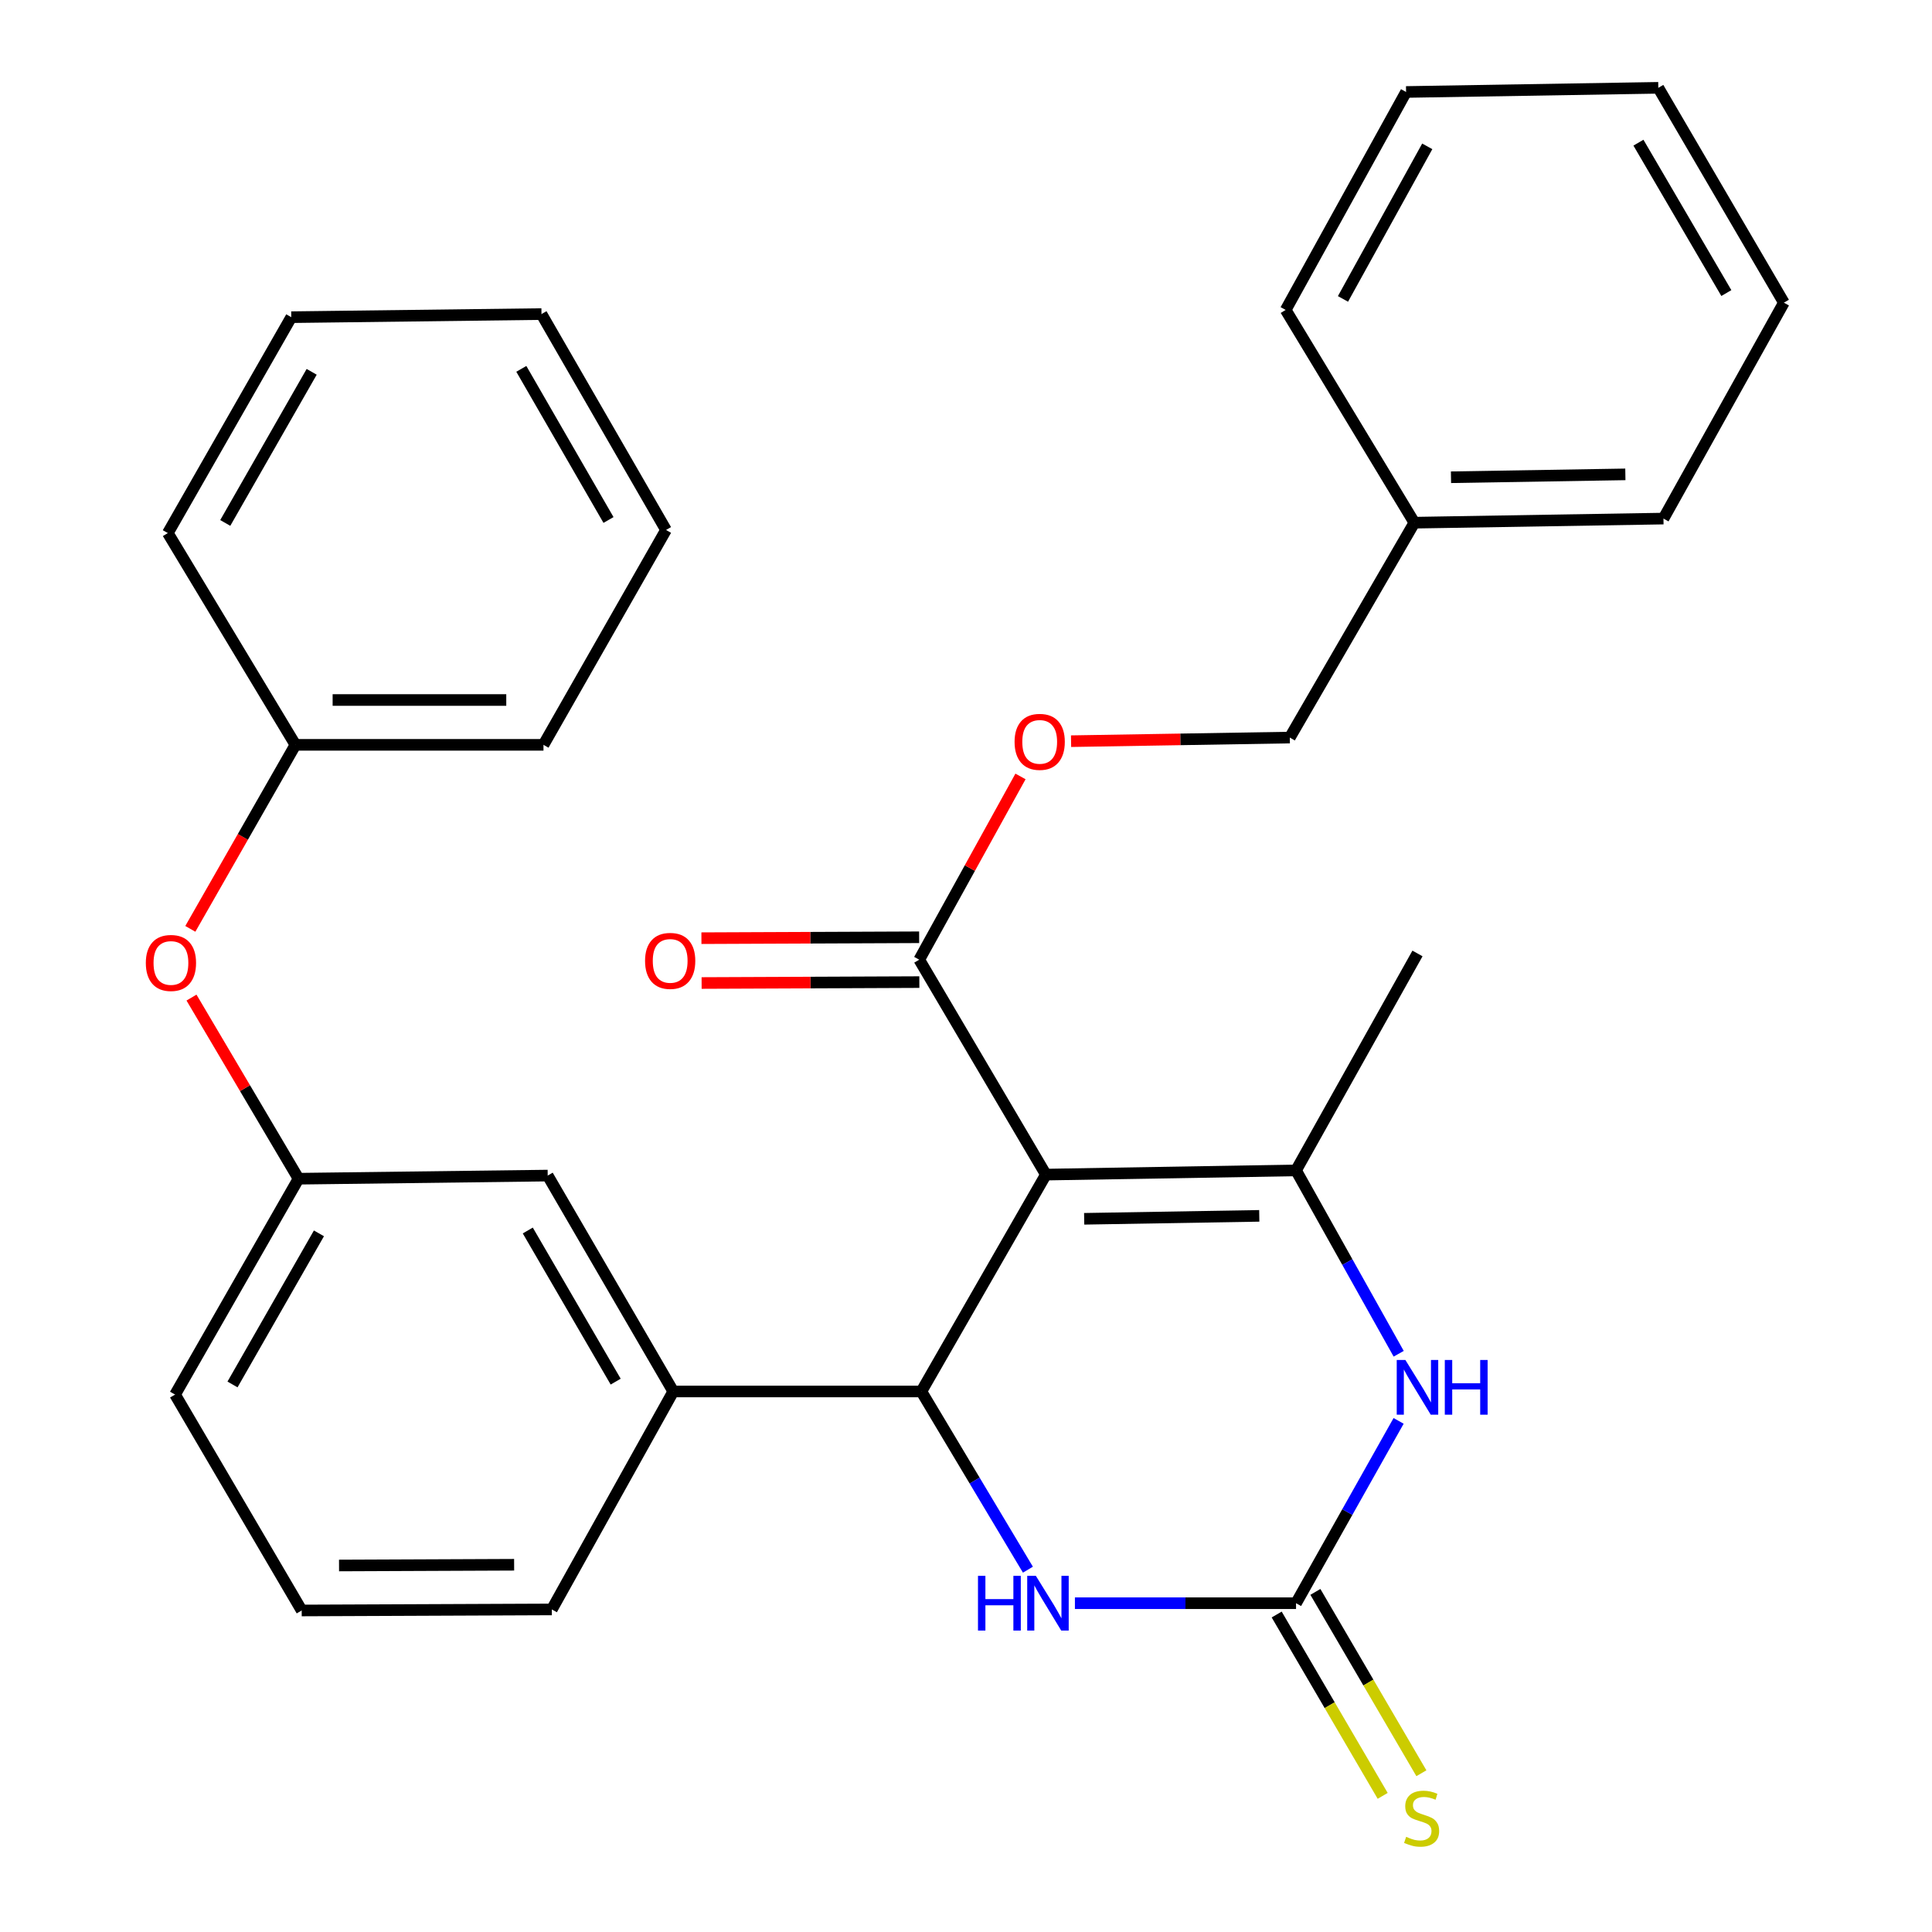 <?xml version='1.0' encoding='iso-8859-1'?>
<svg version='1.1' baseProfile='full'
              xmlns='http://www.w3.org/2000/svg'
                      xmlns:rdkit='http://www.rdkit.org/xml'
                      xmlns:xlink='http://www.w3.org/1999/xlink'
                  xml:space='preserve'
width='1000px' height='1000px' viewBox='0 0 1000 1000'>
<!-- END OF HEADER -->
<rect style='opacity:1.0;fill:#FFFFFF;stroke:none' width='1000' height='1000' x='0' y='0'> </rect>
<path class='bond-0' d='M 541.354,607.975 L 476.895,720.224' style='fill:none;fill-rule:evenodd;stroke:#000000;stroke-width:6px;stroke-linecap:butt;stroke-linejoin:miter;stroke-opacity:1' />
<path class='bond-1' d='M 541.354,607.975 L 670.826,605.796' style='fill:none;fill-rule:evenodd;stroke:#000000;stroke-width:6px;stroke-linecap:butt;stroke-linejoin:miter;stroke-opacity:1' />
<path class='bond-1' d='M 561.165,630.85 L 651.796,629.325' style='fill:none;fill-rule:evenodd;stroke:#000000;stroke-width:6px;stroke-linecap:butt;stroke-linejoin:miter;stroke-opacity:1' />
<path class='bond-5' d='M 541.354,607.975 L 475.799,496.732' style='fill:none;fill-rule:evenodd;stroke:#000000;stroke-width:6px;stroke-linecap:butt;stroke-linejoin:miter;stroke-opacity:1' />
<path class='bond-4' d='M 476.895,720.224 L 504.472,766.344' style='fill:none;fill-rule:evenodd;stroke:#000000;stroke-width:6px;stroke-linecap:butt;stroke-linejoin:miter;stroke-opacity:1' />
<path class='bond-4' d='M 504.472,766.344 L 532.048,812.464' style='fill:none;fill-rule:evenodd;stroke:#0000FF;stroke-width:6px;stroke-linecap:butt;stroke-linejoin:miter;stroke-opacity:1' />
<path class='bond-6' d='M 476.895,720.224 L 348.48,720.224' style='fill:none;fill-rule:evenodd;stroke:#000000;stroke-width:6px;stroke-linecap:butt;stroke-linejoin:miter;stroke-opacity:1' />
<path class='bond-3' d='M 670.826,605.796 L 697.392,653.251' style='fill:none;fill-rule:evenodd;stroke:#000000;stroke-width:6px;stroke-linecap:butt;stroke-linejoin:miter;stroke-opacity:1' />
<path class='bond-3' d='M 697.392,653.251 L 723.958,700.706' style='fill:none;fill-rule:evenodd;stroke:#0000FF;stroke-width:6px;stroke-linecap:butt;stroke-linejoin:miter;stroke-opacity:1' />
<path class='bond-14' d='M 670.826,605.796 L 733.686,493.509' style='fill:none;fill-rule:evenodd;stroke:#000000;stroke-width:6px;stroke-linecap:butt;stroke-linejoin:miter;stroke-opacity:1' />
<path class='bond-2' d='M 670.826,829.817 L 697.371,782.633' style='fill:none;fill-rule:evenodd;stroke:#000000;stroke-width:6px;stroke-linecap:butt;stroke-linejoin:miter;stroke-opacity:1' />
<path class='bond-2' d='M 697.371,782.633 L 723.917,735.449' style='fill:none;fill-rule:evenodd;stroke:#0000FF;stroke-width:6px;stroke-linecap:butt;stroke-linejoin:miter;stroke-opacity:1' />
<path class='bond-7' d='M 660.809,835.672 L 688.241,882.604' style='fill:none;fill-rule:evenodd;stroke:#000000;stroke-width:6px;stroke-linecap:butt;stroke-linejoin:miter;stroke-opacity:1' />
<path class='bond-7' d='M 688.241,882.604 L 715.674,929.536' style='fill:none;fill-rule:evenodd;stroke:#CCCC00;stroke-width:6px;stroke-linecap:butt;stroke-linejoin:miter;stroke-opacity:1' />
<path class='bond-7' d='M 680.843,823.962 L 708.275,870.894' style='fill:none;fill-rule:evenodd;stroke:#000000;stroke-width:6px;stroke-linecap:butt;stroke-linejoin:miter;stroke-opacity:1' />
<path class='bond-7' d='M 708.275,870.894 L 735.708,917.826' style='fill:none;fill-rule:evenodd;stroke:#CCCC00;stroke-width:6px;stroke-linecap:butt;stroke-linejoin:miter;stroke-opacity:1' />
<path class='bond-30' d='M 670.826,829.817 L 613.6,829.817' style='fill:none;fill-rule:evenodd;stroke:#000000;stroke-width:6px;stroke-linecap:butt;stroke-linejoin:miter;stroke-opacity:1' />
<path class='bond-30' d='M 613.6,829.817 L 556.374,829.817' style='fill:none;fill-rule:evenodd;stroke:#0000FF;stroke-width:6px;stroke-linecap:butt;stroke-linejoin:miter;stroke-opacity:1' />
<path class='bond-8' d='M 475.799,496.732 L 502.003,449.308' style='fill:none;fill-rule:evenodd;stroke:#000000;stroke-width:6px;stroke-linecap:butt;stroke-linejoin:miter;stroke-opacity:1' />
<path class='bond-8' d='M 502.003,449.308 L 528.207,401.885' style='fill:none;fill-rule:evenodd;stroke:#FF0000;stroke-width:6px;stroke-linecap:butt;stroke-linejoin:miter;stroke-opacity:1' />
<path class='bond-10' d='M 475.75,485.129 L 419.403,485.366' style='fill:none;fill-rule:evenodd;stroke:#000000;stroke-width:6px;stroke-linecap:butt;stroke-linejoin:miter;stroke-opacity:1' />
<path class='bond-10' d='M 419.403,485.366 L 363.055,485.602' style='fill:none;fill-rule:evenodd;stroke:#FF0000;stroke-width:6px;stroke-linecap:butt;stroke-linejoin:miter;stroke-opacity:1' />
<path class='bond-10' d='M 475.848,508.334 L 419.5,508.571' style='fill:none;fill-rule:evenodd;stroke:#000000;stroke-width:6px;stroke-linecap:butt;stroke-linejoin:miter;stroke-opacity:1' />
<path class='bond-10' d='M 419.5,508.571 L 363.153,508.807' style='fill:none;fill-rule:evenodd;stroke:#FF0000;stroke-width:6px;stroke-linecap:butt;stroke-linejoin:miter;stroke-opacity:1' />
<path class='bond-9' d='M 348.48,720.224 L 283.492,608.478' style='fill:none;fill-rule:evenodd;stroke:#000000;stroke-width:6px;stroke-linecap:butt;stroke-linejoin:miter;stroke-opacity:1' />
<path class='bond-9' d='M 318.672,715.128 L 273.181,636.905' style='fill:none;fill-rule:evenodd;stroke:#000000;stroke-width:6px;stroke-linecap:butt;stroke-linejoin:miter;stroke-opacity:1' />
<path class='bond-17' d='M 348.48,720.224 L 285.632,833.04' style='fill:none;fill-rule:evenodd;stroke:#000000;stroke-width:6px;stroke-linecap:butt;stroke-linejoin:miter;stroke-opacity:1' />
<path class='bond-13' d='M 554.381,383.634 L 610.992,382.698' style='fill:none;fill-rule:evenodd;stroke:#FF0000;stroke-width:6px;stroke-linecap:butt;stroke-linejoin:miter;stroke-opacity:1' />
<path class='bond-13' d='M 610.992,382.698 L 667.603,381.763' style='fill:none;fill-rule:evenodd;stroke:#000000;stroke-width:6px;stroke-linecap:butt;stroke-linejoin:miter;stroke-opacity:1' />
<path class='bond-11' d='M 283.492,608.478 L 154.523,610.102' style='fill:none;fill-rule:evenodd;stroke:#000000;stroke-width:6px;stroke-linecap:butt;stroke-linejoin:miter;stroke-opacity:1' />
<path class='bond-12' d='M 154.523,610.102 L 126.821,563.225' style='fill:none;fill-rule:evenodd;stroke:#000000;stroke-width:6px;stroke-linecap:butt;stroke-linejoin:miter;stroke-opacity:1' />
<path class='bond-12' d='M 126.821,563.225 L 99.119,516.348' style='fill:none;fill-rule:evenodd;stroke:#FF0000;stroke-width:6px;stroke-linecap:butt;stroke-linejoin:miter;stroke-opacity:1' />
<path class='bond-31' d='M 154.523,610.102 L 90.618,721.835' style='fill:none;fill-rule:evenodd;stroke:#000000;stroke-width:6px;stroke-linecap:butt;stroke-linejoin:miter;stroke-opacity:1' />
<path class='bond-31' d='M 165.08,638.383 L 120.347,716.596' style='fill:none;fill-rule:evenodd;stroke:#000000;stroke-width:6px;stroke-linecap:butt;stroke-linejoin:miter;stroke-opacity:1' />
<path class='bond-15' d='M 98.512,480.775 L 125.712,433.151' style='fill:none;fill-rule:evenodd;stroke:#FF0000;stroke-width:6px;stroke-linecap:butt;stroke-linejoin:miter;stroke-opacity:1' />
<path class='bond-15' d='M 125.712,433.151 L 152.911,385.527' style='fill:none;fill-rule:evenodd;stroke:#000000;stroke-width:6px;stroke-linecap:butt;stroke-linejoin:miter;stroke-opacity:1' />
<path class='bond-16' d='M 667.603,381.763 L 732.075,270.545' style='fill:none;fill-rule:evenodd;stroke:#000000;stroke-width:6px;stroke-linecap:butt;stroke-linejoin:miter;stroke-opacity:1' />
<path class='bond-20' d='M 152.911,385.527 L 281.301,385.527' style='fill:none;fill-rule:evenodd;stroke:#000000;stroke-width:6px;stroke-linecap:butt;stroke-linejoin:miter;stroke-opacity:1' />
<path class='bond-20' d='M 172.17,362.322 L 262.042,362.322' style='fill:none;fill-rule:evenodd;stroke:#000000;stroke-width:6px;stroke-linecap:butt;stroke-linejoin:miter;stroke-opacity:1' />
<path class='bond-21' d='M 152.911,385.527 L 86.867,275.921' style='fill:none;fill-rule:evenodd;stroke:#000000;stroke-width:6px;stroke-linecap:butt;stroke-linejoin:miter;stroke-opacity:1' />
<path class='bond-22' d='M 732.075,270.545 L 861.006,268.418' style='fill:none;fill-rule:evenodd;stroke:#000000;stroke-width:6px;stroke-linecap:butt;stroke-linejoin:miter;stroke-opacity:1' />
<path class='bond-22' d='M 751.032,247.024 L 841.283,245.535' style='fill:none;fill-rule:evenodd;stroke:#000000;stroke-width:6px;stroke-linecap:butt;stroke-linejoin:miter;stroke-opacity:1' />
<path class='bond-23' d='M 732.075,270.545 L 665.463,160.423' style='fill:none;fill-rule:evenodd;stroke:#000000;stroke-width:6px;stroke-linecap:butt;stroke-linejoin:miter;stroke-opacity:1' />
<path class='bond-18' d='M 285.632,833.04 L 156.16,833.581' style='fill:none;fill-rule:evenodd;stroke:#000000;stroke-width:6px;stroke-linecap:butt;stroke-linejoin:miter;stroke-opacity:1' />
<path class='bond-18' d='M 266.114,809.916 L 175.484,810.295' style='fill:none;fill-rule:evenodd;stroke:#000000;stroke-width:6px;stroke-linecap:butt;stroke-linejoin:miter;stroke-opacity:1' />
<path class='bond-19' d='M 156.16,833.581 L 90.618,721.835' style='fill:none;fill-rule:evenodd;stroke:#000000;stroke-width:6px;stroke-linecap:butt;stroke-linejoin:miter;stroke-opacity:1' />
<path class='bond-25' d='M 281.301,385.527 L 344.728,274.31' style='fill:none;fill-rule:evenodd;stroke:#000000;stroke-width:6px;stroke-linecap:butt;stroke-linejoin:miter;stroke-opacity:1' />
<path class='bond-26' d='M 86.867,275.921 L 150.758,164.175' style='fill:none;fill-rule:evenodd;stroke:#000000;stroke-width:6px;stroke-linecap:butt;stroke-linejoin:miter;stroke-opacity:1' />
<path class='bond-26' d='M 116.595,270.677 L 161.32,192.455' style='fill:none;fill-rule:evenodd;stroke:#000000;stroke-width:6px;stroke-linecap:butt;stroke-linejoin:miter;stroke-opacity:1' />
<path class='bond-27' d='M 861.006,268.418 L 923.337,156.659' style='fill:none;fill-rule:evenodd;stroke:#000000;stroke-width:6px;stroke-linecap:butt;stroke-linejoin:miter;stroke-opacity:1' />
<path class='bond-24' d='M 665.463,160.423 L 727.782,47.608' style='fill:none;fill-rule:evenodd;stroke:#000000;stroke-width:6px;stroke-linecap:butt;stroke-linejoin:miter;stroke-opacity:1' />
<path class='bond-24' d='M 695.123,154.721 L 738.746,75.75' style='fill:none;fill-rule:evenodd;stroke:#000000;stroke-width:6px;stroke-linecap:butt;stroke-linejoin:miter;stroke-opacity:1' />
<path class='bond-28' d='M 727.782,47.608 L 858.337,45.455' style='fill:none;fill-rule:evenodd;stroke:#000000;stroke-width:6px;stroke-linecap:butt;stroke-linejoin:miter;stroke-opacity:1' />
<path class='bond-33' d='M 344.728,274.31 L 280.269,162.564' style='fill:none;fill-rule:evenodd;stroke:#000000;stroke-width:6px;stroke-linecap:butt;stroke-linejoin:miter;stroke-opacity:1' />
<path class='bond-33' d='M 314.959,269.142 L 269.837,190.92' style='fill:none;fill-rule:evenodd;stroke:#000000;stroke-width:6px;stroke-linecap:butt;stroke-linejoin:miter;stroke-opacity:1' />
<path class='bond-29' d='M 150.758,164.175 L 280.269,162.564' style='fill:none;fill-rule:evenodd;stroke:#000000;stroke-width:6px;stroke-linecap:butt;stroke-linejoin:miter;stroke-opacity:1' />
<path class='bond-32' d='M 923.337,156.659 L 858.337,45.455' style='fill:none;fill-rule:evenodd;stroke:#000000;stroke-width:6px;stroke-linecap:butt;stroke-linejoin:miter;stroke-opacity:1' />
<path class='bond-32' d='M 893.553,151.688 L 848.053,73.845' style='fill:none;fill-rule:evenodd;stroke:#000000;stroke-width:6px;stroke-linecap:butt;stroke-linejoin:miter;stroke-opacity:1' />
<path  class='atom-4' d='M 727.426 703.923
L 736.706 718.923
Q 737.626 720.403, 739.106 723.083
Q 740.586 725.763, 740.666 725.923
L 740.666 703.923
L 744.426 703.923
L 744.426 732.243
L 740.546 732.243
L 730.586 715.843
Q 729.426 713.923, 728.186 711.723
Q 726.986 709.523, 726.626 708.843
L 726.626 732.243
L 722.946 732.243
L 722.946 703.923
L 727.426 703.923
' fill='#0000FF'/>
<path  class='atom-4' d='M 747.826 703.923
L 751.666 703.923
L 751.666 715.963
L 766.146 715.963
L 766.146 703.923
L 769.986 703.923
L 769.986 732.243
L 766.146 732.243
L 766.146 719.163
L 751.666 719.163
L 751.666 732.243
L 747.826 732.243
L 747.826 703.923
' fill='#0000FF'/>
<path  class='atom-5' d='M 506.204 815.657
L 510.044 815.657
L 510.044 827.697
L 524.524 827.697
L 524.524 815.657
L 528.364 815.657
L 528.364 843.977
L 524.524 843.977
L 524.524 830.897
L 510.044 830.897
L 510.044 843.977
L 506.204 843.977
L 506.204 815.657
' fill='#0000FF'/>
<path  class='atom-5' d='M 536.164 815.657
L 545.444 830.657
Q 546.364 832.137, 547.844 834.817
Q 549.324 837.497, 549.404 837.657
L 549.404 815.657
L 553.164 815.657
L 553.164 843.977
L 549.284 843.977
L 539.324 827.577
Q 538.164 825.657, 536.924 823.457
Q 535.724 821.257, 535.364 820.577
L 535.364 843.977
L 531.684 843.977
L 531.684 815.657
L 536.164 815.657
' fill='#0000FF'/>
<path  class='atom-8' d='M 727.826 950.741
Q 728.146 950.861, 729.466 951.421
Q 730.786 951.981, 732.226 952.341
Q 733.706 952.661, 735.146 952.661
Q 737.826 952.661, 739.386 951.381
Q 740.946 950.061, 740.946 947.781
Q 740.946 946.221, 740.146 945.261
Q 739.386 944.301, 738.186 943.781
Q 736.986 943.261, 734.986 942.661
Q 732.466 941.901, 730.946 941.181
Q 729.466 940.461, 728.386 938.941
Q 727.346 937.421, 727.346 934.861
Q 727.346 931.301, 729.746 929.101
Q 732.186 926.901, 736.986 926.901
Q 740.266 926.901, 743.986 928.461
L 743.066 931.541
Q 739.666 930.141, 737.106 930.141
Q 734.346 930.141, 732.826 931.301
Q 731.306 932.421, 731.346 934.381
Q 731.346 935.901, 732.106 936.821
Q 732.906 937.741, 734.026 938.261
Q 735.186 938.781, 737.106 939.381
Q 739.666 940.181, 741.186 940.981
Q 742.706 941.781, 743.786 943.421
Q 744.906 945.021, 744.906 947.781
Q 744.906 951.701, 742.266 953.821
Q 739.666 955.901, 735.306 955.901
Q 732.786 955.901, 730.866 955.341
Q 728.986 954.821, 726.746 953.901
L 727.826 950.741
' fill='#CCCC00'/>
<path  class='atom-9' d='M 525.144 383.983
Q 525.144 377.183, 528.504 373.383
Q 531.864 369.583, 538.144 369.583
Q 544.424 369.583, 547.784 373.383
Q 551.144 377.183, 551.144 383.983
Q 551.144 390.863, 547.744 394.783
Q 544.344 398.663, 538.144 398.663
Q 531.904 398.663, 528.504 394.783
Q 525.144 390.903, 525.144 383.983
M 538.144 395.463
Q 542.464 395.463, 544.784 392.583
Q 547.144 389.663, 547.144 383.983
Q 547.144 378.423, 544.784 375.623
Q 542.464 372.783, 538.144 372.783
Q 533.824 372.783, 531.464 375.583
Q 529.144 378.383, 529.144 383.983
Q 529.144 389.703, 531.464 392.583
Q 533.824 395.463, 538.144 395.463
' fill='#FF0000'/>
<path  class='atom-11' d='M 333.881 497.353
Q 333.881 490.553, 337.241 486.753
Q 340.601 482.953, 346.881 482.953
Q 353.161 482.953, 356.521 486.753
Q 359.881 490.553, 359.881 497.353
Q 359.881 504.233, 356.481 508.153
Q 353.081 512.033, 346.881 512.033
Q 340.641 512.033, 337.241 508.153
Q 333.881 504.273, 333.881 497.353
M 346.881 508.833
Q 351.201 508.833, 353.521 505.953
Q 355.881 503.033, 355.881 497.353
Q 355.881 491.793, 353.521 488.993
Q 351.201 486.153, 346.881 486.153
Q 342.561 486.153, 340.201 488.953
Q 337.881 491.753, 337.881 497.353
Q 337.881 503.073, 340.201 505.953
Q 342.561 508.833, 346.881 508.833
' fill='#FF0000'/>
<path  class='atom-13' d='M 75.478 498.423
Q 75.478 491.623, 78.838 487.823
Q 82.198 484.023, 88.478 484.023
Q 94.758 484.023, 98.118 487.823
Q 101.478 491.623, 101.478 498.423
Q 101.478 505.303, 98.078 509.223
Q 94.678 513.103, 88.478 513.103
Q 82.238 513.103, 78.838 509.223
Q 75.478 505.343, 75.478 498.423
M 88.478 509.903
Q 92.798 509.903, 95.118 507.023
Q 97.478 504.103, 97.478 498.423
Q 97.478 492.863, 95.118 490.063
Q 92.798 487.223, 88.478 487.223
Q 84.158 487.223, 81.798 490.023
Q 79.478 492.823, 79.478 498.423
Q 79.478 504.143, 81.798 507.023
Q 84.158 509.903, 88.478 509.903
' fill='#FF0000'/>
</svg>
